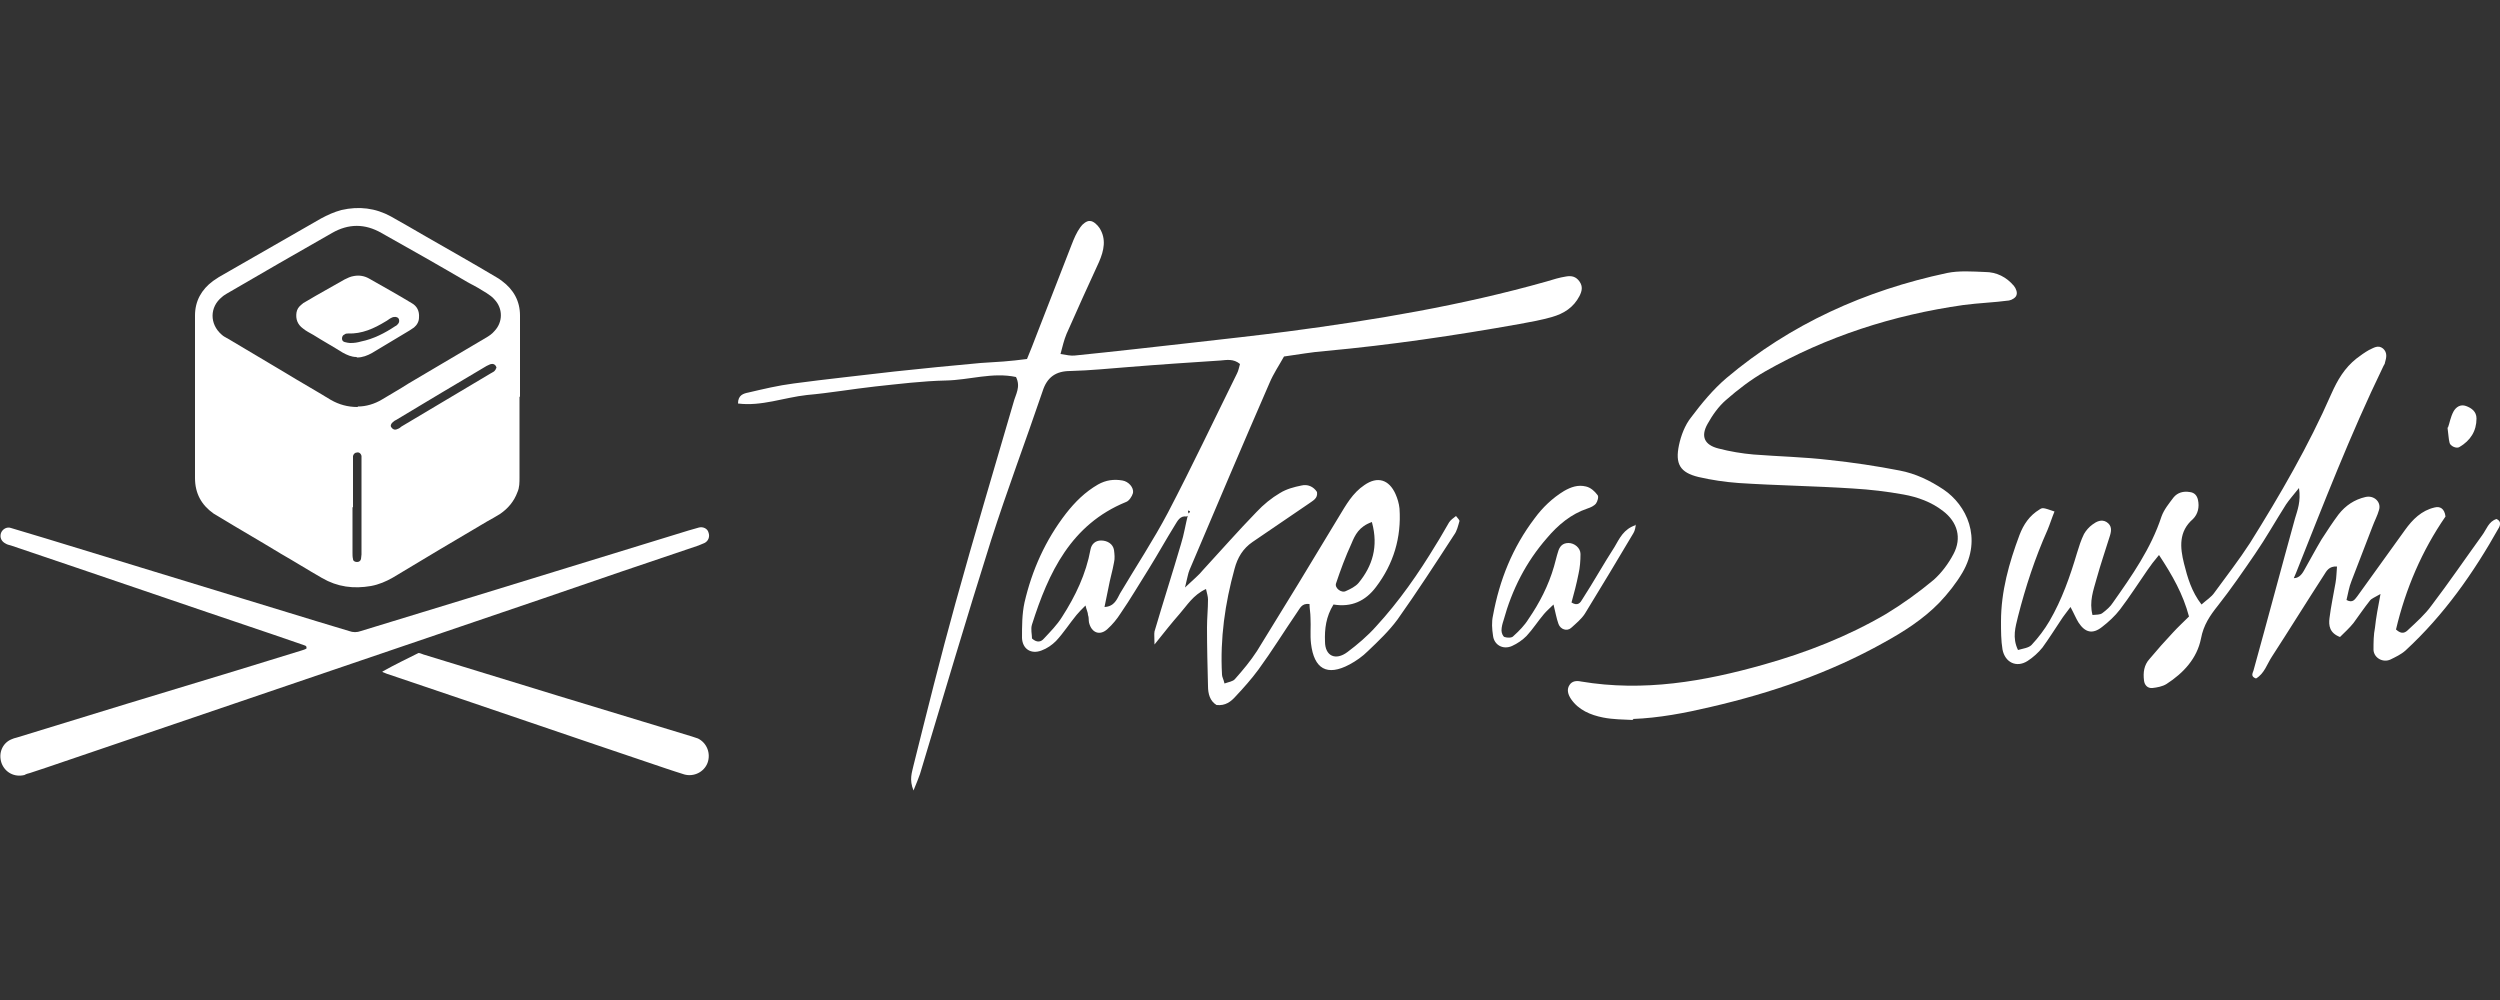 <svg xmlns="http://www.w3.org/2000/svg" id="Logos" viewBox="0 0 500 200"><rect x="0" y="0" width="500" height="200" fill="#333333" stroke="none"/><defs><style>      .cls-1 {        fill: #fff;        stroke-width: 0px;      }    </style></defs><g><path class="cls-1" d="M103.9,79.4c0,5.4,0,10.8,0,16.1,0,1,0,2-.4,2.9-.7,1.9-1.9,3.3-3.5,4.4-.8.5-1.7,1-2.6,1.5-6.3,3.7-12.5,7.4-18.8,11.2-1.4.8-2.8,1.4-4.4,1.7-3.5.6-6.7.2-9.8-1.6-2.8-1.6-5.5-3.3-8.3-4.9-4.1-2.5-8.3-4.9-12.4-7.4-.3-.2-.7-.4-1-.6-2.4-1.7-3.7-4-3.7-7.1,0-8.8,0-17.6,0-26.4,0-2,0-4.1,0-6.1,0-2.9,1.3-5.2,3.6-6.9.4-.3.8-.5,1.2-.8,6.8-3.9,13.6-7.8,20.4-11.7,1.3-.7,2.6-1.3,4.1-1.7,3.5-.8,6.8-.4,9.9,1.3,2.3,1.3,4.6,2.6,6.8,3.9,4.7,2.7,9.5,5.4,14.2,8.2.4.2.8.5,1.2.8,2.3,1.7,3.6,4,3.6,6.9,0,5.4,0,10.8,0,16.2h0ZM71.6,81.3c1.6,0,3.3-.5,4.8-1.4,1.8-1.1,3.6-2.1,5.3-3.2,5.1-3,10.3-6.1,15.4-9.1.7-.4,1.3-.8,1.8-1.4,1.7-1.8,1.7-4.5,0-6.3-.4-.5-1-.9-1.6-1.3-1.1-.7-2.3-1.4-3.5-2-5.8-3.4-11.6-6.7-17.5-10-3.3-1.9-6.6-1.9-9.9,0-7,4-14,8-21,12.1-.3.2-.7.4-1,.7-2.5,2-2.5,5.4-.1,7.5.4.4.9.6,1.4.9,3.7,2.2,7.4,4.4,11.1,6.6,3.1,1.9,6.3,3.7,9.4,5.6,1.6.9,3.3,1.4,5.3,1.4ZM70.5,101.4c0,3.1,0,6.1,0,9.2,0,.4,0,.8.1,1.2,0,.4.4.6.8.6.4,0,.7-.2.8-.6,0-.3.1-.6.1-.9,0-6.3,0-12.6,0-18.9,0-.3,0-.6,0-.8-.1-.5-.5-.8-.9-.7-.4,0-.7.3-.8.7,0,.3,0,.7,0,1.1,0,3.1,0,6.1,0,9.2ZM99.3,73.7c0-.6-.5-1-1-.9-.3,0-.7.3-1,.4-6.1,3.6-12.1,7.2-18.1,10.8-.2.1-.4.2-.6.4-.4.3-.6.8-.3,1.1.2.3.6.6,1.2.3.3-.1.6-.3.8-.5,5.9-3.5,11.9-7.1,17.8-10.6.3-.2.6-.3.8-.5.2-.2.3-.4.3-.6Z"></path><path class="cls-1" d="M61.3,129.5c0-.4-.4-.4-.6-.5-2-.7-4.1-1.4-6.1-2.1-17.5-5.9-34.9-11.9-52.4-17.8-.4-.1-.8-.2-1.1-.4-.8-.4-1.2-1.2-.9-2.1.3-.8,1.2-1.3,2-1,2.3.7,4.6,1.4,7,2.1,18.1,5.5,36.2,11.1,54.3,16.6,2.1.6,4.2,1.3,6.3,1.9.8.3,1.6.3,2.4,0,6.9-2.1,13.8-4.2,20.6-6.3,15-4.6,29.9-9.2,44.9-13.8.7-.2,1.4-.4,2.1-.6.8-.2,1.7.2,1.9,1,.3.8,0,1.7-.8,2.1-.4.2-.8.3-1.2.5-10.4,3.5-20.7,7-31.1,10.6-29.7,10.1-59.3,20.2-89,30.3-4.5,1.5-9,3.1-13.6,4.6-.4.1-.8.2-1.1.4-2,.5-3.9-.5-4.6-2.4-.7-2.1.3-4,1.9-4.7.4-.2.8-.3,1.2-.4,14.6-4.5,29.3-9,43.9-13.4,4.3-1.3,8.7-2.7,13-4,.3-.1.7-.2,1-.4Z"></path><path class="cls-1" d="M76.5,134.3c2.5-1.4,4.8-2.5,7.2-3.7.3,0,.7.2,1,.3,17.9,5.5,35.8,11,53.7,16.4.4.1.8.3,1.2.4,1.8.9,2.6,3,1.9,4.9-.7,1.8-2.7,2.8-4.6,2.3-1.3-.4-2.5-.8-3.7-1.2-18.4-6.2-36.7-12.5-55.1-18.7-.4-.1-.9-.3-1.6-.6Z"></path><path class="cls-1" d="M71.3,71.4c-1,0-1.9-.4-2.8-.9-1.9-1.2-3.9-2.3-5.8-3.5-.7-.4-1.5-.8-2.1-1.3-1.1-.8-1.5-1.9-1.3-3.2.1-.6.4-1.1.9-1.5.3-.3.6-.5,1-.7,2.5-1.5,5.1-2.9,7.7-4.4.6-.3,1.2-.6,1.9-.7,1.1-.2,2.1,0,3,.5,2.8,1.6,5.7,3.2,8.5,4.9,1.1.6,1.6,1.6,1.5,2.9,0,.8-.4,1.5-1,2-.3.2-.6.4-.9.6-2.5,1.5-5,3-7.5,4.5-.9.5-1.9.9-3,.9ZM70.1,68.6c.8,0,1.4-.1,2.1-.3,2.5-.5,4.8-1.7,6.9-3.1.1,0,.3-.2.4-.3.3-.3.4-.6.3-1-.1-.4-.6-.6-1-.5-.2,0-.4.1-.6.2-.4.2-.7.5-1.1.7-2.3,1.4-4.7,2.5-7.5,2.4-.2,0-.5,0-.7.2-.3.1-.5.4-.5.8,0,.4.2.6.5.7.4.1.8.2,1.1.2Z"></path></g><g><path class="cls-1" d="M237.3,103.3c-1.3-.2-1.8.9-2.3,1.7-1.8,2.9-3.4,5.8-5.2,8.7-1.9,3-3.7,6.1-5.7,9-.7,1.1-1.6,2.2-2.6,3.1-1.5,1.4-3.2.8-3.7-1.3-.1-.5,0-1-.2-1.5,0-.5-.3-1-.5-1.9-.8.8-1.3,1.3-1.8,1.9-1.4,1.7-2.6,3.6-4.1,5.2-.8.8-1.8,1.5-2.9,1.9-2.1.8-3.8-.3-3.9-2.5,0-2.4,0-4.8.5-7.1,1.5-6.5,4.2-12.5,8.3-17.8,1.8-2.3,3.8-4.3,6.4-5.8,1.6-.9,3.2-1.1,4.9-.8,1.2.2,2.3,1.4,2.1,2.5-.2.7-.8,1.6-1.4,1.8-11,4.5-15.5,14.1-18.8,24.5-.3.9,0,2,0,2.8,1,.9,1.8.7,2.4,0,1.3-1.4,2.6-2.7,3.6-4.3,2.7-4.2,4.8-8.6,5.7-13.5.2-1.1,1-1.8,2.1-1.8,1.3,0,2.4.7,2.6,1.9.1.8.2,1.7,0,2.5-.3,1.7-.8,3.3-1.1,5-.3,1.3-.5,2.6-.8,3.9,2-.1,2.5-1.6,3.1-2.7,3.2-5.4,6.7-10.7,9.6-16.2,4.8-9.2,9.2-18.5,13.8-27.8.3-.6.4-1.2.6-1.9-1.3-1.1-2.7-.8-3.9-.7-6.1.4-12.2.8-18.3,1.3-3.9.3-7.8.7-11.7.8-2.9,0-4.7,1.2-5.6,4.1-3.4,10-7.1,19.8-10.3,29.8-4.9,15.5-9.5,31.1-14.2,46.7-.3.9-.7,1.8-1.3,3.3-.9-2.2-.3-3.6,0-5,2.7-10.8,5.4-21.7,8.4-32.5,3.7-13.4,7.7-26.7,11.6-40.1.4-1.6,1.5-3.1.5-5.1-4.7-1-9.3.6-14,.7-4.7.1-9.5.7-14.2,1.2-4.5.5-9.1,1.3-13.6,1.7-4.6.5-9.1,2.3-13.8,1.7,0-1.7,1.1-2,2.1-2.2,3-.7,5.9-1.4,9-1.8,6.7-.9,13.5-1.6,20.2-2.4,5.7-.6,11.5-1.2,17.2-1.7,1.5-.1,3-.2,4.6-.3,1.5-.1,3-.3,4.7-.5.7-1.7,1.3-3.2,1.9-4.8,2.3-6,4.7-12,7-18,.5-1.3,1-2.5,1.8-3.6.4-.6,1.3-1.3,1.9-1.2.7,0,1.5.8,1.9,1.4,1.4,2.2.9,4.5-.1,6.8-2.2,4.8-4.4,9.6-6.5,14.4-.5,1.2-.8,2.5-1.2,4,1.2.2,2.1.4,2.9.3,7.9-.8,15.8-1.7,23.8-2.6,6.2-.7,12.5-1.4,18.7-2.2,17.5-2.3,34.8-5.2,51.8-10,1.3-.4,2.6-.8,3.9-1,1.1-.2,2,0,2.7,1,.7,1,.5,1.9,0,2.9-1.2,2.3-3.1,3.5-5.5,4.2-2.1.6-4.3,1-6.5,1.4-12.9,2.3-25.8,4.2-38.8,5.4-2.7.2-5.4.7-8.3,1.1-1,1.8-2.1,3.4-2.9,5.3-5.4,12.4-10.7,24.9-16,37.4-.3.7-.4,1.5-.9,3.5,1.8-1.7,2.8-2.5,3.6-3.5,3.6-3.9,7-7.8,10.7-11.6,1.4-1.5,3-2.8,4.7-3.8,1.3-.8,2.8-1.2,4.3-1.5,1.2-.3,2.4.2,3.1,1.3.2,1.3-.8,1.7-1.6,2.3-3.8,2.6-7.6,5.2-11.3,7.7-1.9,1.3-3,3.1-3.6,5.4-1.9,6.9-2.9,13.9-2.5,21.1,0,.5.3.9.5,1.8.8-.3,1.7-.4,2.1-.9,1.6-1.8,3.1-3.6,4.4-5.6,5.5-8.9,11-17.9,16.4-26.9,1.4-2.3,2.7-4.7,5.1-6.3,2.6-1.8,4.9-1.1,6.2,1.8.4.9.7,1.9.8,2.9.4,5.8-1.2,11.1-4.7,15.7-2.1,2.8-4.9,4.1-8.5,3.5-1.5,2.4-1.8,4.9-1.7,7.4,0,2.9,2.1,3.9,4.5,2.1,2-1.5,4-3.2,5.7-5.1,4.6-5,8.5-10.6,12-16.4.9-1.4,1.7-2.9,2.6-4.4.3-.5.9-.9,1.4-1.3.4.5.7.8.7,1-.3,1-.5,2-1.1,2.8-3.7,5.7-7.4,11.4-11.3,16.9-1.7,2.3-3.8,4.3-5.9,6.3-1.1,1.1-2.4,2-3.7,2.7-4.5,2.4-7.1.9-7.7-4.2-.2-1.7,0-3.4-.1-5.1,0-1-.2-1.9-.2-2.8-1.6-.2-1.9.9-2.5,1.7-2.6,3.8-5,7.7-7.7,11.4-1.4,1.9-3,3.7-4.6,5.4-.9,1-2,1.9-3.8,1.7-1.3-.8-1.7-2.2-1.7-3.8-.1-3.9-.2-7.8-.2-11.7,0-1.9.2-3.7.2-5.6,0-.6-.2-1.2-.4-2.1-2.6,1.2-3.8,3.3-5.3,5-1.5,1.7-3,3.6-5,6.1,0-1.5-.1-2,0-2.6,1.7-5.8,3.6-11.7,5.3-17.5.6-1.9.9-3.9,1.4-5.9,0-.3.9-.6,0-.8,0,.3.1.6.2.9ZM274.4,104.4c-2.6.9-3.4,2.6-4.1,4.3-1.2,2.6-2.2,5.3-3.1,8-.3.9,1.1,2,2,1.5.9-.4,1.9-.9,2.5-1.6,2.8-3.4,4-7.3,2.7-12.1Z"></path><path class="cls-1" d="M458.4,115.6c1.2.2,1.9-.6,2.4-1.5,1.2-2.1,2.3-4.2,3.5-6.2,1.1-1.7,2.2-3.4,3.4-5,1.4-1.8,3.2-3,5.4-3.5,1.7-.4,3.2,1,2.7,2.6-.3,1.1-.9,2.2-1.3,3.3-1.4,3.6-2.8,7.3-4.2,10.9-.5,1.2-.7,2.6-1,3.8,1.3.7,1.7-.2,2.2-.8,3.2-4.4,6.3-8.8,9.5-13.2,1.5-2.1,3.3-3.9,5.9-4.5,1.1-.3,2,.2,2.2,1.8-4.7,6.8-8,14.5-9.9,22.6,1.2,1.1,1.9.6,2.5,0,1.6-1.5,3.3-3,4.6-4.8,3.5-4.6,6.7-9.3,10.1-14,.9-1.2,1.3-2.8,2.9-3.3.9.4.8,1.1.5,1.7-5.1,9.1-11,17.5-18.7,24.6-.9.8-2,1.3-3,1.8-1.5.7-3.3-.3-3.4-1.9,0-1.5,0-3,.3-4.5.2-2,.6-4,1.1-6.7-1.2.7-1.8.9-2.1,1.3-1.2,1.5-2.2,3-3.3,4.5-.8,1-1.8,1.9-2.7,2.8-2.1-.8-2.3-2.3-2.1-3.8.3-2.4.8-4.7,1.2-7,.2-1.1.2-2.2.3-3.3-1.6-.1-2.1.9-2.6,1.7-3.5,5.4-6.9,10.9-10.4,16.3-1,1.5-1.5,3.4-3.2,4.4-1.1-.4-.7-1-.5-1.6,2.8-10.1,5.5-20.3,8.3-30.4.5-1.7,1.2-3.4.8-6.1-1.2,1.5-2,2.4-2.6,3.3-2.1,3.3-4,6.7-6.2,9.9-2.4,3.5-4.8,7-7.4,10.3-1.6,2-2.9,3.9-3.4,6.6-.8,4-3.5,6.9-6.9,9.1-.8.5-1.9.7-2.8.8-1,.1-1.6-.6-1.7-1.5-.2-1.6,0-3.1,1.1-4.3,1.5-1.8,3.1-3.6,4.7-5.3,1-1.1,2.1-2.1,3.2-3.2-1.2-4.5-3.3-8.2-6-12.3-1,1.2-1.7,2.1-2.3,3-1.8,2.6-3.6,5.4-5.5,7.9-1,1.3-2.3,2.5-3.6,3.5-1.9,1.5-3.4,1.1-4.7-.9-.5-.8-.9-1.8-1.6-3.1-.8,1.1-1.4,1.8-1.9,2.6-1.2,1.8-2.4,3.7-3.7,5.5-.8,1-1.9,2-3,2.7-2.2,1.4-4.5.3-5-2.3-.3-1.8-.3-3.7-.3-5.6,0-6,1.6-11.7,3.7-17.3.8-2.1,2-3.9,4-5.1.6-.4.7-.4,3,.4-.5,1.2-.9,2.5-1.4,3.7-2.5,5.6-4.4,11.4-5.9,17.3-.5,2.1-1.2,4.2,0,6.7,1-.3,2.1-.4,2.7-1,1.4-1.5,2.6-3.1,3.6-4.8,2.5-4.3,4.1-8.9,5.5-13.6.4-1.3.8-2.6,1.4-3.8.4-.7,1-1.4,1.7-1.9.8-.6,1.8-1.1,2.8-.5,1.1.7,1,1.7.7,2.7-.9,2.9-1.9,5.8-2.7,8.7-.6,2.2-1.5,4.5-.8,7.2.8-.1,1.5,0,2-.4.8-.6,1.6-1.3,2.1-2.1,3.8-5.4,7.6-10.8,9.7-17.2.5-1.4,1.5-2.6,2.4-3.8.8-1,2-1.3,3.2-1.1,1,.1,1.5.7,1.7,1.6.3,1.4,0,2.8-1,3.8-2.9,2.5-2.6,5.7-1.8,8.9.7,2.8,1.5,5.6,3.5,8.2,1-.9,2-1.5,2.6-2.4,2.4-3.3,4.9-6.5,7.1-9.9,6-9.6,11.7-19.4,16.3-29.9,1.2-2.7,2.6-5.1,5-7,.8-.6,1.6-1.2,2.5-1.7.9-.4,1.8-1.1,2.8-.3.9.8.7,1.8.4,2.8,0,.3-.3.6-.4.9-6.5,13.4-11.9,27.4-17.4,41.2-.2.5-.4.9-.6,1.4,0,.4.2.7,0,.3.1.4,0,0-.2-.4Z"></path><path class="cls-1" d="M326.7,144c-2-.1-4.1-.1-6.1-.5-2.5-.5-4.9-1.5-6.4-3.7-.6-.9-.9-1.9-.3-2.8.5-.8,1.4-.9,2.3-.7,12.5,2.1,24.6,0,36.6-3.4,8.5-2.4,16.7-5.6,24.4-10.1,3.3-2,6.5-4.3,9.5-6.8,1.6-1.4,3-3.3,4-5.2,1.7-3.2.8-6.4-2.1-8.6-2.3-1.8-5.1-2.8-7.9-3.3-3.3-.6-6.7-1-10.1-1.2-7.6-.5-15.3-.6-22.9-1.1-2.7-.2-5.4-.6-8-1.2-3.7-.9-4.7-2.6-3.9-6.4.4-1.9,1.2-4,2.4-5.5,2.1-2.8,4.4-5.6,7.1-7.9,12.8-10.8,27.7-17.5,44.1-21,2.4-.5,5.1-.3,7.6-.2,2.3,0,4.3,1,5.8,2.8.4.5.7,1.3.5,1.8-.1.5-.9,1-1.5,1.1-3,.4-6.1.5-9.1.9-14.1,2-27.4,6.3-39.7,13.3-2.8,1.6-5.4,3.6-7.8,5.7-1.5,1.3-2.7,3-3.7,4.8-1.4,2.5-.6,4.2,2.2,4.9,2.3.6,4.7,1,7,1.2,5.1.4,10.2.5,15.2,1.1,4.7.5,9.4,1.2,14,2.1,3.2.6,6.1,2,8.8,3.8,4.6,3.1,7.8,9.7,3.8,16.6-1.3,2.2-2.9,4.2-4.6,6-3.2,3.3-7.1,5.8-11.1,8-10.9,6.1-22.6,10.1-34.7,12.9-5.1,1.2-10.3,2.2-15.6,2.4Z"></path><path class="cls-1" d="M327.2,104.8c-.1.6-.2,1.3-.5,1.8-3.2,5.4-6.4,10.7-9.7,16.1-.7,1.1-1.8,2-2.8,2.9-.8.7-2.1.3-2.5-.8-.4-1.1-.6-2.3-1-3.9-.8.8-1.4,1.3-1.9,1.9-1.2,1.4-2.2,3-3.5,4.4-.8.8-1.8,1.5-2.9,2-1.8.8-3.6-.2-3.8-2.1-.2-1.3-.3-2.7,0-4,1.3-7.1,3.9-13.6,8.3-19.4,1.6-2.2,3.6-4.1,5.9-5.5,1.4-.8,2.8-1.3,4.4-.9.9.2,1.7.9,2.3,1.7.3.3,0,1.3-.3,1.7-.4.5-1.1.8-1.7,1-3.3,1.1-5.9,3.3-8.1,5.9-4.2,4.8-7,10.3-8.7,16.5-.2.6-.4,1.3-.4,2,0,.5.3,1.2.6,1.3.6.2,1.5.2,1.8-.2,1.1-1,2.2-2.1,3-3.4,2.2-3.2,4-6.7,5.1-10.5.3-1,.5-2,.8-2.9.3-1.1.9-1.8,2.1-1.8,1.2,0,2.4,1,2.4,2.2,0,1.3-.1,2.7-.4,4-.4,2-.9,3.9-1.4,5.7,1.3.8,1.8,0,2.2-.7,2.2-3.4,4.2-7,6.4-10.4,1-1.7,1.8-3.6,4.3-4.4Z"></path><path class="cls-1" d="M489.6,85.5c.3-.8.5-2.1,1.1-3.2.5-.9,1.4-1.5,2.5-1.1,1.1.4,2.1,1.1,2.1,2.5,0,2.5-1.2,4.4-3.4,5.7-.6.4-1.9-.2-2-.9-.2-.8-.2-1.6-.4-3Z"></path></g></svg>
